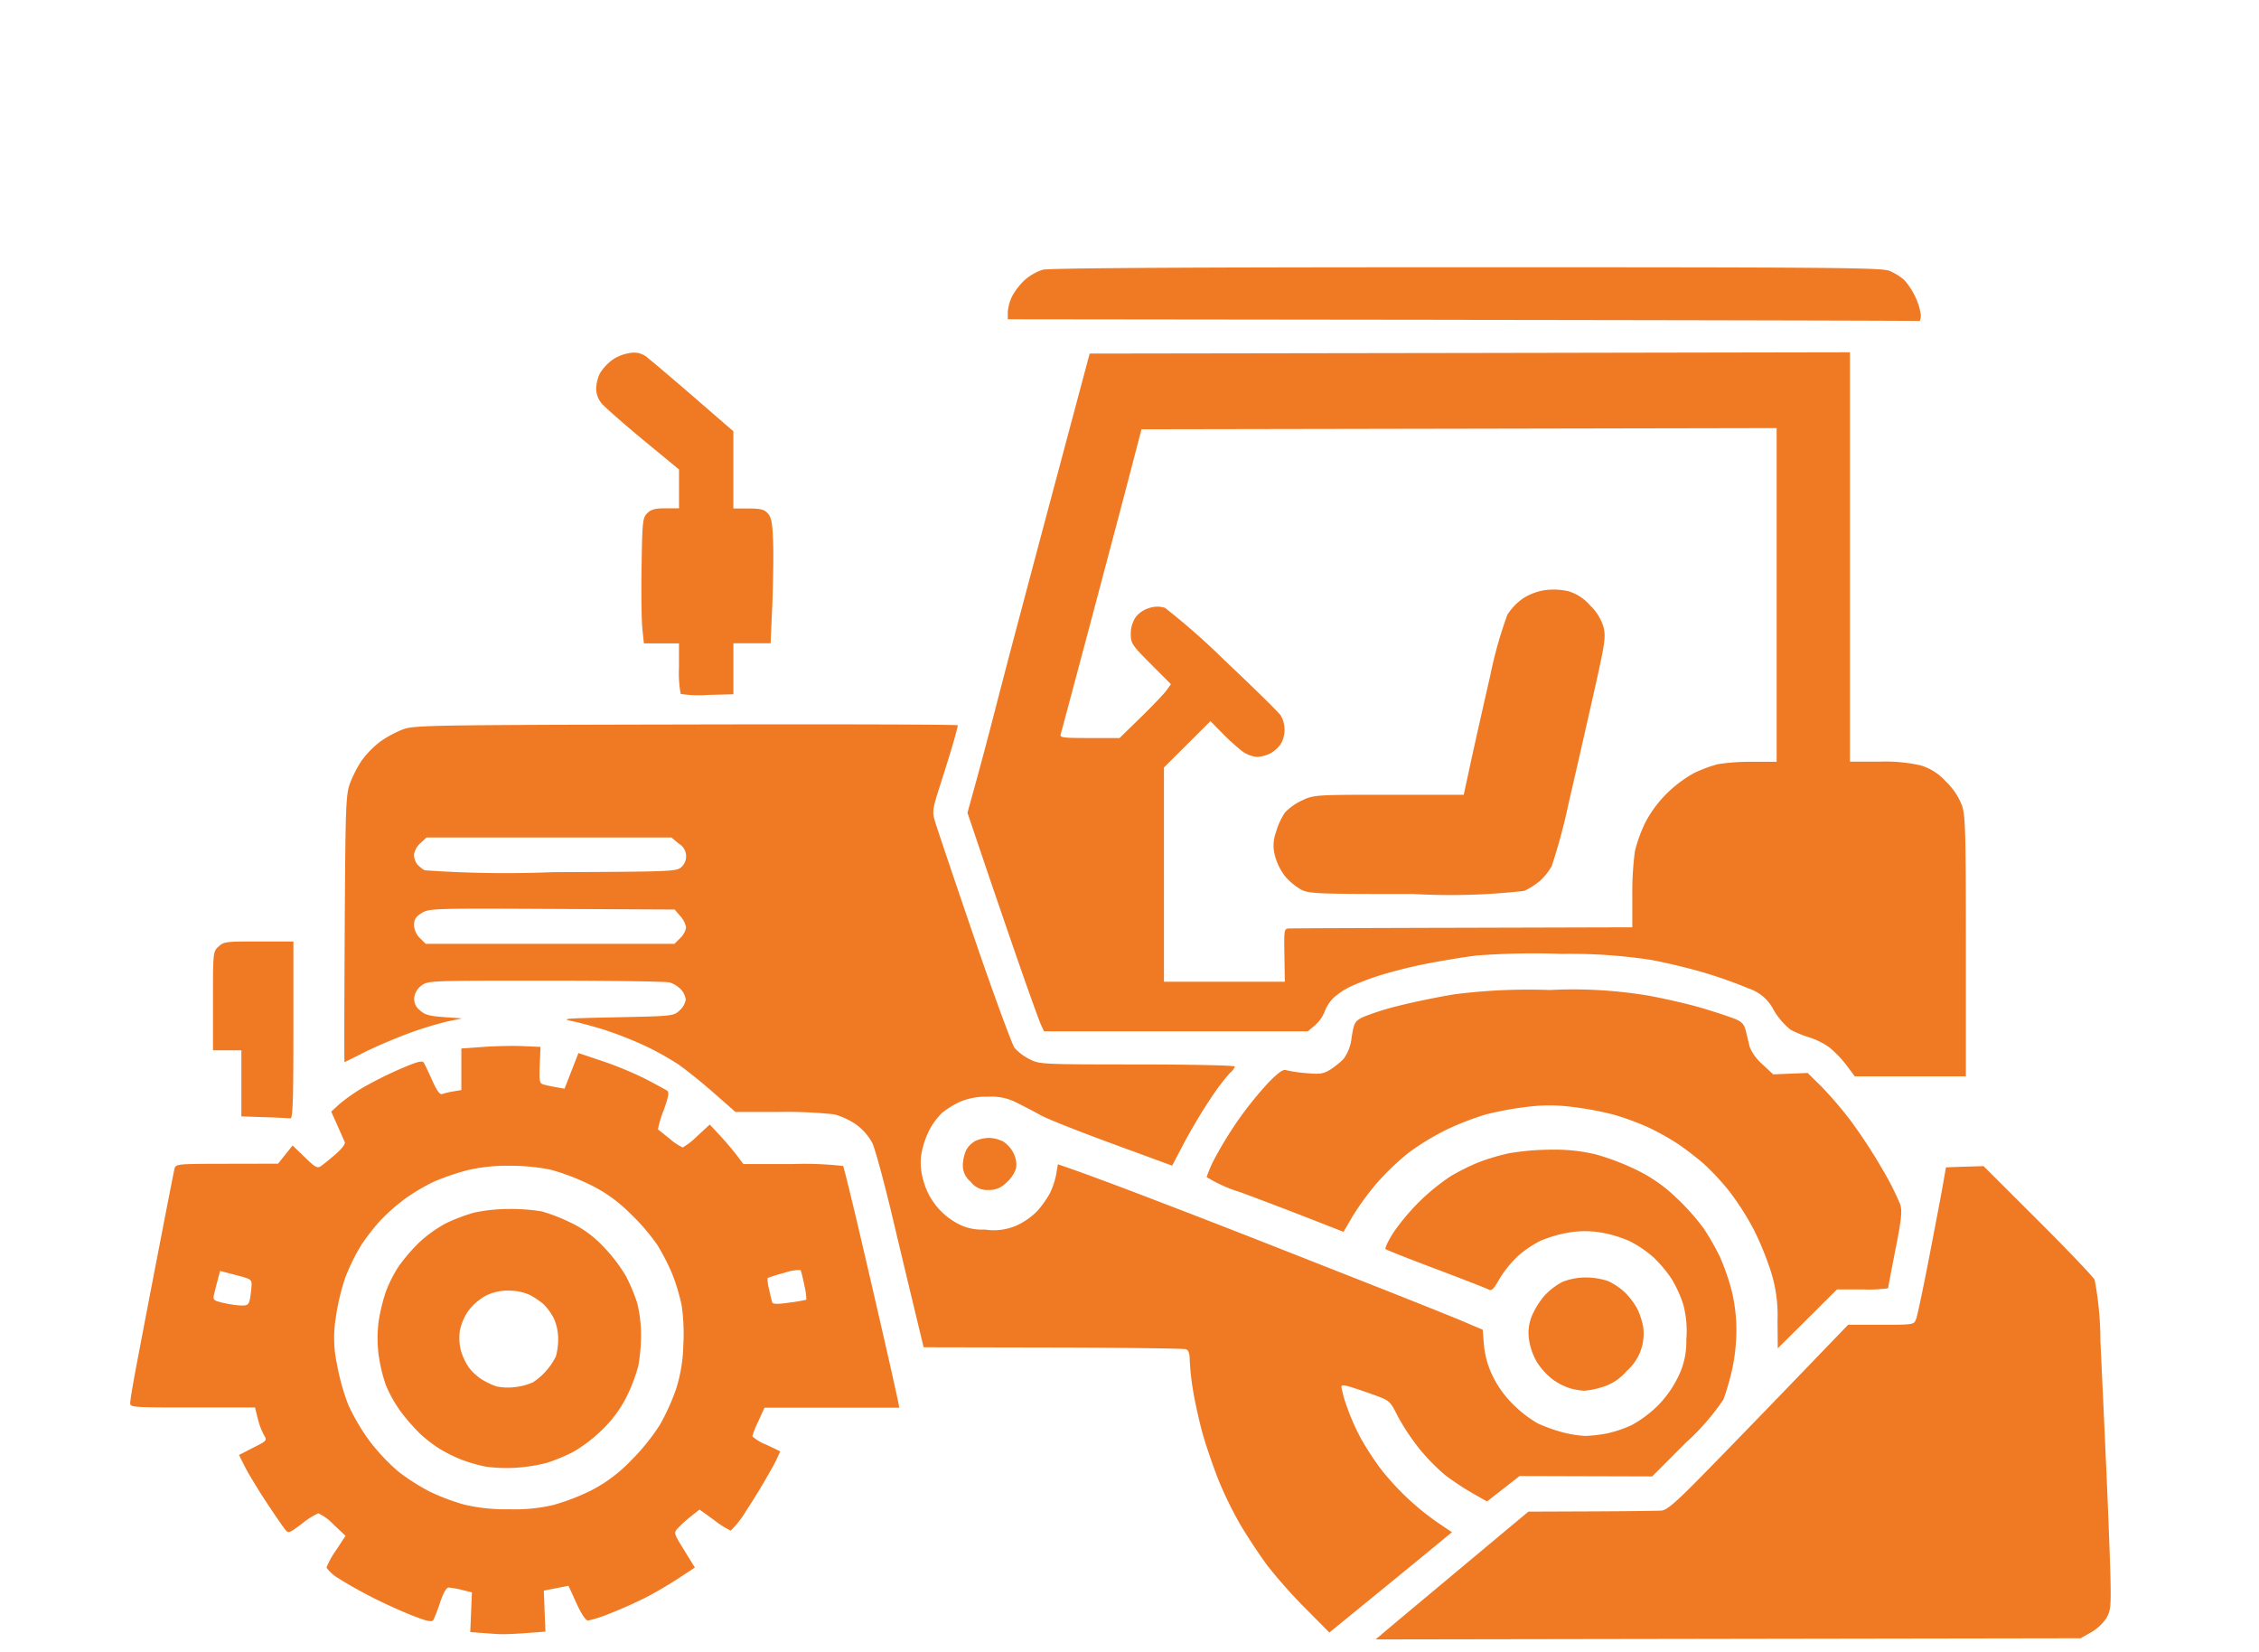 <svg xmlns="http://www.w3.org/2000/svg" xmlns:xlink="http://www.w3.org/1999/xlink" width="93" height="68" viewBox="0 0 93 68">
  <defs>
    <clipPath id="clip-path">
      <rect id="Rectangle_65" data-name="Rectangle 65" width="81.536" height="56.483" fill="#f07923"/>
    </clipPath>
  </defs>
  <g id="Group_130" data-name="Group 130" transform="translate(-1282 -2702)">
    <rect id="Rectangle_164" data-name="Rectangle 164" width="93" height="68" transform="translate(1282 2702)" fill="#fff"/>
    <g id="Group_93" data-name="Group 93" transform="translate(1287.36 2713)">
      <g id="Group_92" data-name="Group 92" transform="translate(0 0)" clip-path="url(#clip-path)">
        <path id="Path_43" data-name="Path 43" d="M51.532,56.263c.142-.121,1.041-.875,2-1.675s2.254-1.884,2.884-2.409l1.146-.956,2.6-.01c1.432-.006,2.73-.021,2.884-.034.217-.02.59-.339,1.658-1.427.758-.771,2.423-2.486,3.7-3.812l2.322-2.41h1.354c1.351,0,1.354,0,1.446-.241.05-.132.289-1.26.53-2.508s.5-2.6.568-3l.13-.731.774-.027L76.3,37l2.224,2.219c1.224,1.221,2.281,2.328,2.351,2.463a13.693,13.693,0,0,1,.236,2.532c.061,1.259.174,3.713.251,5.453s.152,3.715.165,4.387c.022,1.075,0,1.26-.172,1.557a1.948,1.948,0,0,1-.63.581l-.433.243-14.51.024-14.511.024Zm-37.1-.048L14,56.178l.034-.816.034-.816-.408-.1a3.41,3.41,0,0,0-.552-.1c-.09,0-.221.229-.348.608a6.048,6.048,0,0,1-.281.73c-.058.091-.254.052-.814-.164-.406-.157-1.143-.488-1.638-.737s-1.136-.609-1.424-.8a1.634,1.634,0,0,1-.523-.456,3.422,3.422,0,0,1,.392-.71l.393-.6-.5-.47a2.056,2.056,0,0,0-.623-.457,3.207,3.207,0,0,0-.67.427c-.532.4-.558.41-.7.233-.082-.1-.425-.6-.762-1.11S4.878,49.68,4.736,49.4l-.258-.509.586-.3c.566-.285.581-.3.446-.513a2.88,2.88,0,0,1-.256-.68l-.115-.463H2.569C.156,46.938,0,46.928,0,46.763c0-.1.085-.634.189-1.193s.5-2.638.883-4.62.718-3.7.747-3.822c.053-.219.057-.22,2.16-.224L6.086,36.9l.3-.374.3-.375.5.483c.447.431.521.47.682.356.1-.071.369-.291.6-.49s.4-.417.366-.487-.166-.38-.305-.69l-.253-.565.317-.294a7.489,7.489,0,0,1,.974-.688A16.192,16.192,0,0,1,11.116,33c.7-.3.909-.357.971-.256.044.07.2.4.35.734.2.441.311.592.417.553a3.187,3.187,0,0,1,.463-.109l.316-.053v-1.71l.9-.065c.5-.037,1.229-.051,1.63-.034l.729.032-.032.746c-.027.654-.01.752.147.8.1.029.335.08.526.114l.348.061.286-.733.286-.734,1.011.339a14.9,14.9,0,0,1,1.752.727c.408.213.8.427.874.473.108.069.084.222-.133.832a4.036,4.036,0,0,0-.23.773c.02.014.237.187.484.384a2.284,2.284,0,0,0,.536.359,2.936,2.936,0,0,0,.6-.472l.512-.472.417.447c.229.246.541.613.692.814l.277.365h2.028a14.075,14.075,0,0,1,2.077.08c.027.044.312,1.194.632,2.557s.8,3.44,1.069,4.618.515,2.285.55,2.459l.064.316H26.113l-.25.548a4.143,4.143,0,0,0-.251.626,1.721,1.721,0,0,0,.56.341c.308.144.572.272.586.284a6.758,6.758,0,0,1-.424.84c-.247.45-.692,1.18-.987,1.621a3.939,3.939,0,0,1-.624.8,3.721,3.721,0,0,1-.684-.435l-.6-.434-.35.277a5.575,5.575,0,0,0-.536.483c-.183.2-.181.211.255.917l.439.712-.7.459c-.386.252-1,.613-1.375.8s-1.011.472-1.424.631a5.365,5.365,0,0,1-.9.291c-.094,0-.276-.272-.478-.716l-.326-.716-.508.1-.508.1.033.844.033.843-.779.06c-.429.034-.933.053-1.12.044s-.532-.033-.764-.054Zm3.041-5.281a8.908,8.908,0,0,0,1.549-.607,6.071,6.071,0,0,0,1.588-1.2,8.655,8.655,0,0,0,1.2-1.484,8.915,8.915,0,0,0,.661-1.46,6.417,6.417,0,0,0,.3-1.806,8.124,8.124,0,0,0-.07-1.655,8.484,8.484,0,0,0-.369-1.241,9.133,9.133,0,0,0-.631-1.238,8.7,8.7,0,0,0-1.166-1.342,5.958,5.958,0,0,0-1.674-1.17,9.209,9.209,0,0,0-1.57-.589,8.586,8.586,0,0,0-1.7-.156,7,7,0,0,0-1.753.194,10.427,10.427,0,0,0-1.3.444,8.219,8.219,0,0,0-1.168.679,8.555,8.555,0,0,0-1.055.916,8.744,8.744,0,0,0-.815,1.05A8.2,8.2,0,0,0,8.851,41.6a9.208,9.208,0,0,0-.392,1.676,5.087,5.087,0,0,0,.049,1.856,9.34,9.34,0,0,0,.466,1.684,8.492,8.492,0,0,0,.89,1.512,8.378,8.378,0,0,0,1.178,1.248,8.8,8.8,0,0,0,1.285.82,8.918,8.918,0,0,0,1.412.534,7.261,7.261,0,0,0,1.852.194,6.96,6.96,0,0,0,1.878-.186M14.641,49.37a6.351,6.351,0,0,1-1-.286,6.739,6.739,0,0,1-.91-.451,6.02,6.02,0,0,1-.792-.611,8.56,8.56,0,0,1-.8-.915A5.5,5.5,0,0,1,10.519,46a6.719,6.719,0,0,1-.293-1.245,5.493,5.493,0,0,1,0-1.35,7.639,7.639,0,0,1,.288-1.207,5.647,5.647,0,0,1,.521-1.046,7.339,7.339,0,0,1,.853-1,5.338,5.338,0,0,1,1.114-.8,7.583,7.583,0,0,1,1.164-.44,7.067,7.067,0,0,1,1.458-.148,7.844,7.844,0,0,1,1.318.1,7.269,7.269,0,0,1,1.168.451,4.479,4.479,0,0,1,1.363.993,6.5,6.5,0,0,1,.94,1.227,7.355,7.355,0,0,1,.463,1.113,5.585,5.585,0,0,1,.156,1.285,7.549,7.549,0,0,1-.11,1.273,6.872,6.872,0,0,1-.463,1.241,4.979,4.979,0,0,1-.986,1.363,6.18,6.18,0,0,1-1.217.945,7.345,7.345,0,0,1-1.11.461,6.929,6.929,0,0,1-1.266.2,6.566,6.566,0,0,1-1.243-.045m1.915-3.455a2.54,2.54,0,0,0,.576-.492,2.624,2.624,0,0,0,.4-.6,2.62,2.62,0,0,0,.091-.723,2.076,2.076,0,0,0-.185-.846,2.4,2.4,0,0,0-.414-.568,3.2,3.2,0,0,0-.57-.385,2.062,2.062,0,0,0-.877-.176,1.988,1.988,0,0,0-.951.216,2.406,2.406,0,0,0-.7.612,2.241,2.241,0,0,0-.352.834,2.12,2.12,0,0,0,.053.836,2.625,2.625,0,0,0,.328.679,2.275,2.275,0,0,0,.528.48,3.312,3.312,0,0,0,.586.282,2.344,2.344,0,0,0,.744.035,2.592,2.592,0,0,0,.74-.187M4.916,42.532a4.361,4.361,0,0,0,.075-.546c.024-.325.022-.326-.632-.5L3.7,41.314l-.093.353c-.051.195-.12.466-.153.606-.056.233-.028.26.36.353a4.6,4.6,0,0,0,.735.112C4.8,42.748,4.875,42.707,4.916,42.532Zm22.92-.032a2.555,2.555,0,0,0-.084-.594,5.505,5.505,0,0,0-.152-.628,1.907,1.907,0,0,0-.685.12,6.766,6.766,0,0,0-.678.208,1.781,1.781,0,0,0,.065.465c.052.241.111.483.131.54.025.073.236.076.7.008A7.057,7.057,0,0,0,27.836,42.5ZM48.37,55.192a20.931,20.931,0,0,1-1.538-1.729c-.3-.4-.794-1.146-1.1-1.654a15.6,15.6,0,0,1-.933-1.9c-.21-.535-.489-1.346-.621-1.8s-.31-1.241-.4-1.746a10.912,10.912,0,0,1-.157-1.342c0-.3-.046-.442-.155-.483-.085-.032-2.55-.064-5.478-.07l-5.323-.011-.306-1.266c-.168-.7-.6-2.493-.954-3.992s-.74-2.917-.852-3.149a2.26,2.26,0,0,0-.652-.751,2.968,2.968,0,0,0-.918-.43,18.474,18.474,0,0,0-2.267-.1h-1.8l-.9-.79c-.493-.434-1.154-.965-1.471-1.18a11.868,11.868,0,0,0-1.367-.759,16.35,16.35,0,0,0-1.562-.62c-.425-.138-1.038-.306-1.363-.374-.556-.115-.451-.126,1.762-.172,2.326-.048,2.357-.052,2.605-.284a.782.782,0,0,0,.251-.444.755.755,0,0,0-.2-.421,1.189,1.189,0,0,0-.463-.286c-.145-.04-2.442-.074-5.1-.074-4.761,0-4.842,0-5.113.2a.736.736,0,0,0-.3.49.575.575,0,0,0,.222.522c.206.194.385.245,1,.289l.752.054-.6.123a14.5,14.5,0,0,0-1.628.5c-.564.209-1.38.559-1.812.777s-.795.4-.807.4-.007-2.464.01-5.475c.028-5,.046-5.518.209-5.98a4.925,4.925,0,0,1,.488-.958,3.887,3.887,0,0,1,.763-.78,4.606,4.606,0,0,1,.941-.506c.461-.168,1.12-.179,11.664-.2,6.146-.015,11.175,0,11.175.033s-.07.307-.155.611-.325,1.082-.533,1.732c-.371,1.156-.376,1.193-.238,1.655.077.26.8,2.4,1.606,4.759S36.309,32,36.407,32.132a2.054,2.054,0,0,0,.607.46c.426.219.47.22,4.448.223,2.21,0,4.017.04,4.017.085a.661.661,0,0,1-.207.268,9.215,9.215,0,0,0-.8,1.061c-.326.482-.814,1.3-1.084,1.815l-.492.937-2.482-.911c-1.365-.5-2.679-1.023-2.921-1.159s-.679-.366-.974-.51a2.256,2.256,0,0,0-1.218-.258,2.78,2.78,0,0,0-1.12.2,3.715,3.715,0,0,0-.75.459,2.841,2.841,0,0,0-.563.775,3.791,3.791,0,0,0-.309,1,2.611,2.611,0,0,0,.1,1.034,2.836,2.836,0,0,0,1.262,1.671,2.123,2.123,0,0,0,1.267.329A2.336,2.336,0,0,0,36.5,39.44a2.881,2.881,0,0,0,.844-.592,4.15,4.15,0,0,0,.525-.743,3.265,3.265,0,0,0,.255-.775l.067-.406.65.226c.357.125,1.286.467,2.062.76s2.113.806,2.97,1.137,2.04.793,2.63,1.024l4.334,1.706c1.795.707,3.618,1.436,4.053,1.621l.791.337.05.622a3.731,3.731,0,0,0,.351,1.265,4.292,4.292,0,0,0,.864,1.2,4.94,4.94,0,0,0,1,.768,6.675,6.675,0,0,0,1.019.366,4.819,4.819,0,0,0,.935.151,5.963,5.963,0,0,0,.88-.1,4.95,4.95,0,0,0,1.046-.353,4.85,4.85,0,0,0,1.059-.79,4.5,4.5,0,0,0,.838-1.181,3.221,3.221,0,0,0,.34-1.531,4.233,4.233,0,0,0-.125-1.453,4.9,4.9,0,0,0-.483-1.061,5.486,5.486,0,0,0-.751-.891,4.806,4.806,0,0,0-.965-.654,5.049,5.049,0,0,0-1.19-.36,3.986,3.986,0,0,0-1.315,0,5.4,5.4,0,0,0-1.161.335,4.4,4.4,0,0,0-.962.652,4.591,4.591,0,0,0-.746.932c-.241.427-.316.5-.461.418-.1-.05-1.066-.428-2.158-.839s-2.019-.777-2.061-.814.107-.348.328-.692a9.1,9.1,0,0,1,1.107-1.308,8.717,8.717,0,0,1,1.251-1.008,9.711,9.711,0,0,1,1.121-.559,9.176,9.176,0,0,1,1.275-.38,10.645,10.645,0,0,1,1.75-.147,7.246,7.246,0,0,1,1.819.194,10.237,10.237,0,0,1,1.66.631,6.3,6.3,0,0,1,1.639,1.138,9.611,9.611,0,0,1,1.14,1.274,10.346,10.346,0,0,1,.672,1.176,9.515,9.515,0,0,1,.478,1.371,6.879,6.879,0,0,1,.2,1.656,7.868,7.868,0,0,1-.19,1.675,10.843,10.843,0,0,1-.343,1.168,9.614,9.614,0,0,1-1.543,1.773l-1.39,1.394-2.728-.008L57.2,49.757l-.671.523-.67.523-.59-.334a11.378,11.378,0,0,1-1.119-.739A8.043,8.043,0,0,1,53.046,48.6a9.206,9.206,0,0,1-.877-1.332c-.285-.579-.326-.616-.89-.824-.325-.119-.777-.273-1-.343-.345-.105-.414-.1-.414.006a5.544,5.544,0,0,0,.232.817,9.5,9.5,0,0,0,.582,1.311,13.013,13.013,0,0,0,.789,1.21,10.883,10.883,0,0,0,2.353,2.225l.593.4-.935.77c-.514.423-1.65,1.352-2.523,2.064l-1.588,1.294ZM22.646,27.612a.8.8,0,0,0,.239-.434.947.947,0,0,0-.235-.466l-.235-.274-5.048-.025c-4.9-.025-5.058-.02-5.364.169-.246.151-.316.261-.316.492a.785.785,0,0,0,.239.538l.239.238H22.407ZM22.68,24.7a.6.6,0,0,0-.095-.974l-.3-.252H12.2l-.258.238a.8.8,0,0,0-.258.469.711.711,0,0,0,.122.382,1.258,1.258,0,0,0,.316.26A47.622,47.622,0,0,0,17.4,24.9C22.237,24.881,22.485,24.872,22.68,24.7ZM59.319,46.159a2.644,2.644,0,0,1-.728-.357,2.934,2.934,0,0,1-.671-.722,2.591,2.591,0,0,1-.332-.945,1.834,1.834,0,0,1,.113-.959,3.284,3.284,0,0,1,.525-.845,2.789,2.789,0,0,1,.741-.567,2.63,2.63,0,0,1,.953-.18,2.936,2.936,0,0,1,.925.149,2.746,2.746,0,0,1,.687.463,3.08,3.08,0,0,1,.508.668,3.021,3.021,0,0,1,.247.755,2.043,2.043,0,0,1-.686,1.823,2.1,2.1,0,0,1-1.022.66,3.28,3.28,0,0,1-.73.145A3.6,3.6,0,0,1,59.319,46.159Zm8.5-2.8a5.929,5.929,0,0,0-.272-2.013,12.354,12.354,0,0,0-.713-1.746,11.518,11.518,0,0,0-1-1.564A10.675,10.675,0,0,0,64.8,36.92a13.092,13.092,0,0,0-1.053-.815,10.445,10.445,0,0,0-1.266-.708,11.381,11.381,0,0,0-1.424-.521,13.582,13.582,0,0,0-1.68-.312,7.251,7.251,0,0,0-1.9,0,13.694,13.694,0,0,0-1.68.312,11.877,11.877,0,0,0-1.607.624,10.678,10.678,0,0,0-1.559.947A10.918,10.918,0,0,0,51.322,37.7a11.313,11.313,0,0,0-1,1.369l-.371.637-1.43-.56c-.787-.308-2.055-.791-2.818-1.072a5.877,5.877,0,0,1-1.388-.624,5.052,5.052,0,0,1,.373-.841,16.047,16.047,0,0,1,.995-1.6,15.015,15.015,0,0,1,1.179-1.449c.392-.4.6-.555.718-.512a5.386,5.386,0,0,0,.826.124c.57.053.712.032.992-.14a3.236,3.236,0,0,0,.551-.441,1.774,1.774,0,0,0,.336-.892c.1-.611.134-.664.472-.836a10.839,10.839,0,0,1,1.513-.474c.633-.159,1.656-.368,2.272-.465a24.123,24.123,0,0,1,3.9-.173,18.786,18.786,0,0,1,4.03.227c.69.123,1.688.353,2.217.51s1.137.356,1.35.442c.316.127.4.22.476.51.049.2.118.486.155.648a1.927,1.927,0,0,0,.519.714l.452.422.708-.03.708-.029.543.533a16.178,16.178,0,0,1,1.213,1.41,22.07,22.07,0,0,1,1.311,2,12.023,12.023,0,0,1,.746,1.466c.085.284.05.619-.2,1.877-.166.842-.3,1.553-.3,1.578a5.969,5.969,0,0,1-1.046.046H70.266l-1.219,1.215L67.828,44.5ZM34.61,37.648a.849.849,0,0,1-.331-.686,1.62,1.62,0,0,1,.139-.624,1,1,0,0,1,.394-.384,1.578,1.578,0,0,1,.548-.116,1.471,1.471,0,0,1,.567.142,1.218,1.218,0,0,1,.44.491,1.019,1.019,0,0,1,.1.633,1.367,1.367,0,0,1-.4.579.959.959,0,0,1-.733.3.847.847,0,0,1-.727-.332M5.526,34.985l-.949-.032v-2.72H3.408V30.205c0-1.994,0-2.031.226-2.24s.321-.212,1.655-.212h1.43v3.652c0,2.867-.026,3.647-.122,3.631-.067-.011-.549-.034-1.071-.052m65.126-2.143a4.5,4.5,0,0,0-.707-.733,3.077,3.077,0,0,0-.824-.409,4.331,4.331,0,0,1-.765-.314,3,3,0,0,1-.686-.791,1.779,1.779,0,0,0-1.041-.907,18.676,18.676,0,0,0-1.772-.632c-.616-.187-1.624-.431-2.24-.542a21.974,21.974,0,0,0-3.681-.249,30.908,30.908,0,0,0-3.506.067c-.52.063-1.471.22-2.114.348a19.632,19.632,0,0,0-1.947.493,11.692,11.692,0,0,0-1.168.452,3.279,3.279,0,0,0-.655.443,1.633,1.633,0,0,0-.372.571,1.5,1.5,0,0,1-.4.567l-.293.247H37.622l-.125-.268c-.069-.148-.453-1.21-.854-2.362s-1.054-3.055-1.452-4.231l-.722-2.136.338-1.223c.186-.673.49-1.814.677-2.538s.516-1.993.735-2.824,1.045-3.941,1.838-6.913L39.5,3.553l15.65-.024L70.8,3.5V20.352H72a6.644,6.644,0,0,1,1.719.155,2.236,2.236,0,0,1,1.023.658,2.668,2.668,0,0,1,.667.983c.145.425.163,1.078.163,5.818v5.339H71ZM47.517,28.317c-.017-1.086-.016-1.091.214-1.1.127-.006,3.354-.019,7.17-.028l6.939-.019V25.86a12.84,12.84,0,0,1,.107-1.826,6.138,6.138,0,0,1,.414-1.149,4.867,4.867,0,0,1,.892-1.217,5.158,5.158,0,0,1,1.131-.849,5.7,5.7,0,0,1,.973-.363,8.837,8.837,0,0,1,1.425-.1l1,0V6.621l-13.073.025L41.633,6.67l-.418,1.607c-.23.884-.966,3.667-1.635,6.184s-1.24,4.654-1.269,4.747c-.048.156.052.17,1.184.17h1.236l.873-.851c.48-.469.956-.967,1.057-1.108l.184-.257-.826-.828c-.775-.777-.826-.854-.826-1.238a1.229,1.229,0,0,1,.2-.691,1.1,1.1,0,0,1,.575-.382,1,1,0,0,1,.637,0,28.634,28.634,0,0,1,2.431,2.141c1.193,1.123,2.241,2.151,2.328,2.284a1.176,1.176,0,0,1,0,1.182,1.357,1.357,0,0,1-.434.386,1.435,1.435,0,0,1-.551.141,1.272,1.272,0,0,1-.608-.243,8.933,8.933,0,0,1-.813-.737l-.484-.494-.958.954-.958.954V29.41h4.977Zm.673-2.708a2.6,2.6,0,0,1-.651-.546,2.436,2.436,0,0,1-.407-.824,1.571,1.571,0,0,1,.041-.993,2.888,2.888,0,0,1,.366-.8,2.325,2.325,0,0,1,.708-.5c.487-.228.542-.231,3.572-.232H54.9l.3-1.388c.167-.764.522-2.343.79-3.511a17.293,17.293,0,0,1,.707-2.512,2.361,2.361,0,0,1,.644-.671,2.3,2.3,0,0,1,.935-.345,2.806,2.806,0,0,1,.942.051,1.9,1.9,0,0,1,.879.577,2.013,2.013,0,0,1,.558.9c.1.4.063.649-.414,2.768-.289,1.281-.753,3.315-1.032,4.52a23.682,23.682,0,0,1-.686,2.544,2.388,2.388,0,0,1-.5.624,3.024,3.024,0,0,1-.634.4,26.944,26.944,0,0,1-4.577.126C48.788,25.8,48.526,25.787,48.19,25.609ZM22.665,17.568a4.645,4.645,0,0,1-.072-1.078V15.483H21.148l-.063-.609c-.035-.334-.05-1.5-.032-2.578.029-1.848.044-1.982.236-2.173.159-.159.326-.2.755-.2h.55l0-.8,0-.8L21.119,7.108c-.806-.67-1.57-1.341-1.7-1.492A.96.96,0,0,1,19.184,5a1.6,1.6,0,0,1,.146-.62,2.026,2.026,0,0,1,.487-.543,1.686,1.686,0,0,1,.755-.306.847.847,0,0,1,.77.231c.2.153,1.062.887,1.923,1.633l1.566,1.356v3.18h.618c.5,0,.652.037.8.2s.192.389.22,1.192c.019.544,0,1.7-.035,2.571l-.069,1.583H24.833v2.1l-1.048.028a4.878,4.878,0,0,1-1.12-.042m32.187-15.4L36.129,2.141v-.3a1.816,1.816,0,0,1,.189-.666,2.739,2.739,0,0,1,.533-.672,2.2,2.2,0,0,1,.712-.4C37.814.033,43.39,0,55,0,70.188,0,72.11.016,72.431.15a2.406,2.406,0,0,1,.594.365,2.768,2.768,0,0,1,.463.7,2.412,2.412,0,0,1,.23.755c0,.148-.032.258-.072.243S65.149,2.18,54.852,2.166Z" transform="translate(0 0.001)" fill="#f07923"/>
      </g>
    </g>
  </g>
</svg>

